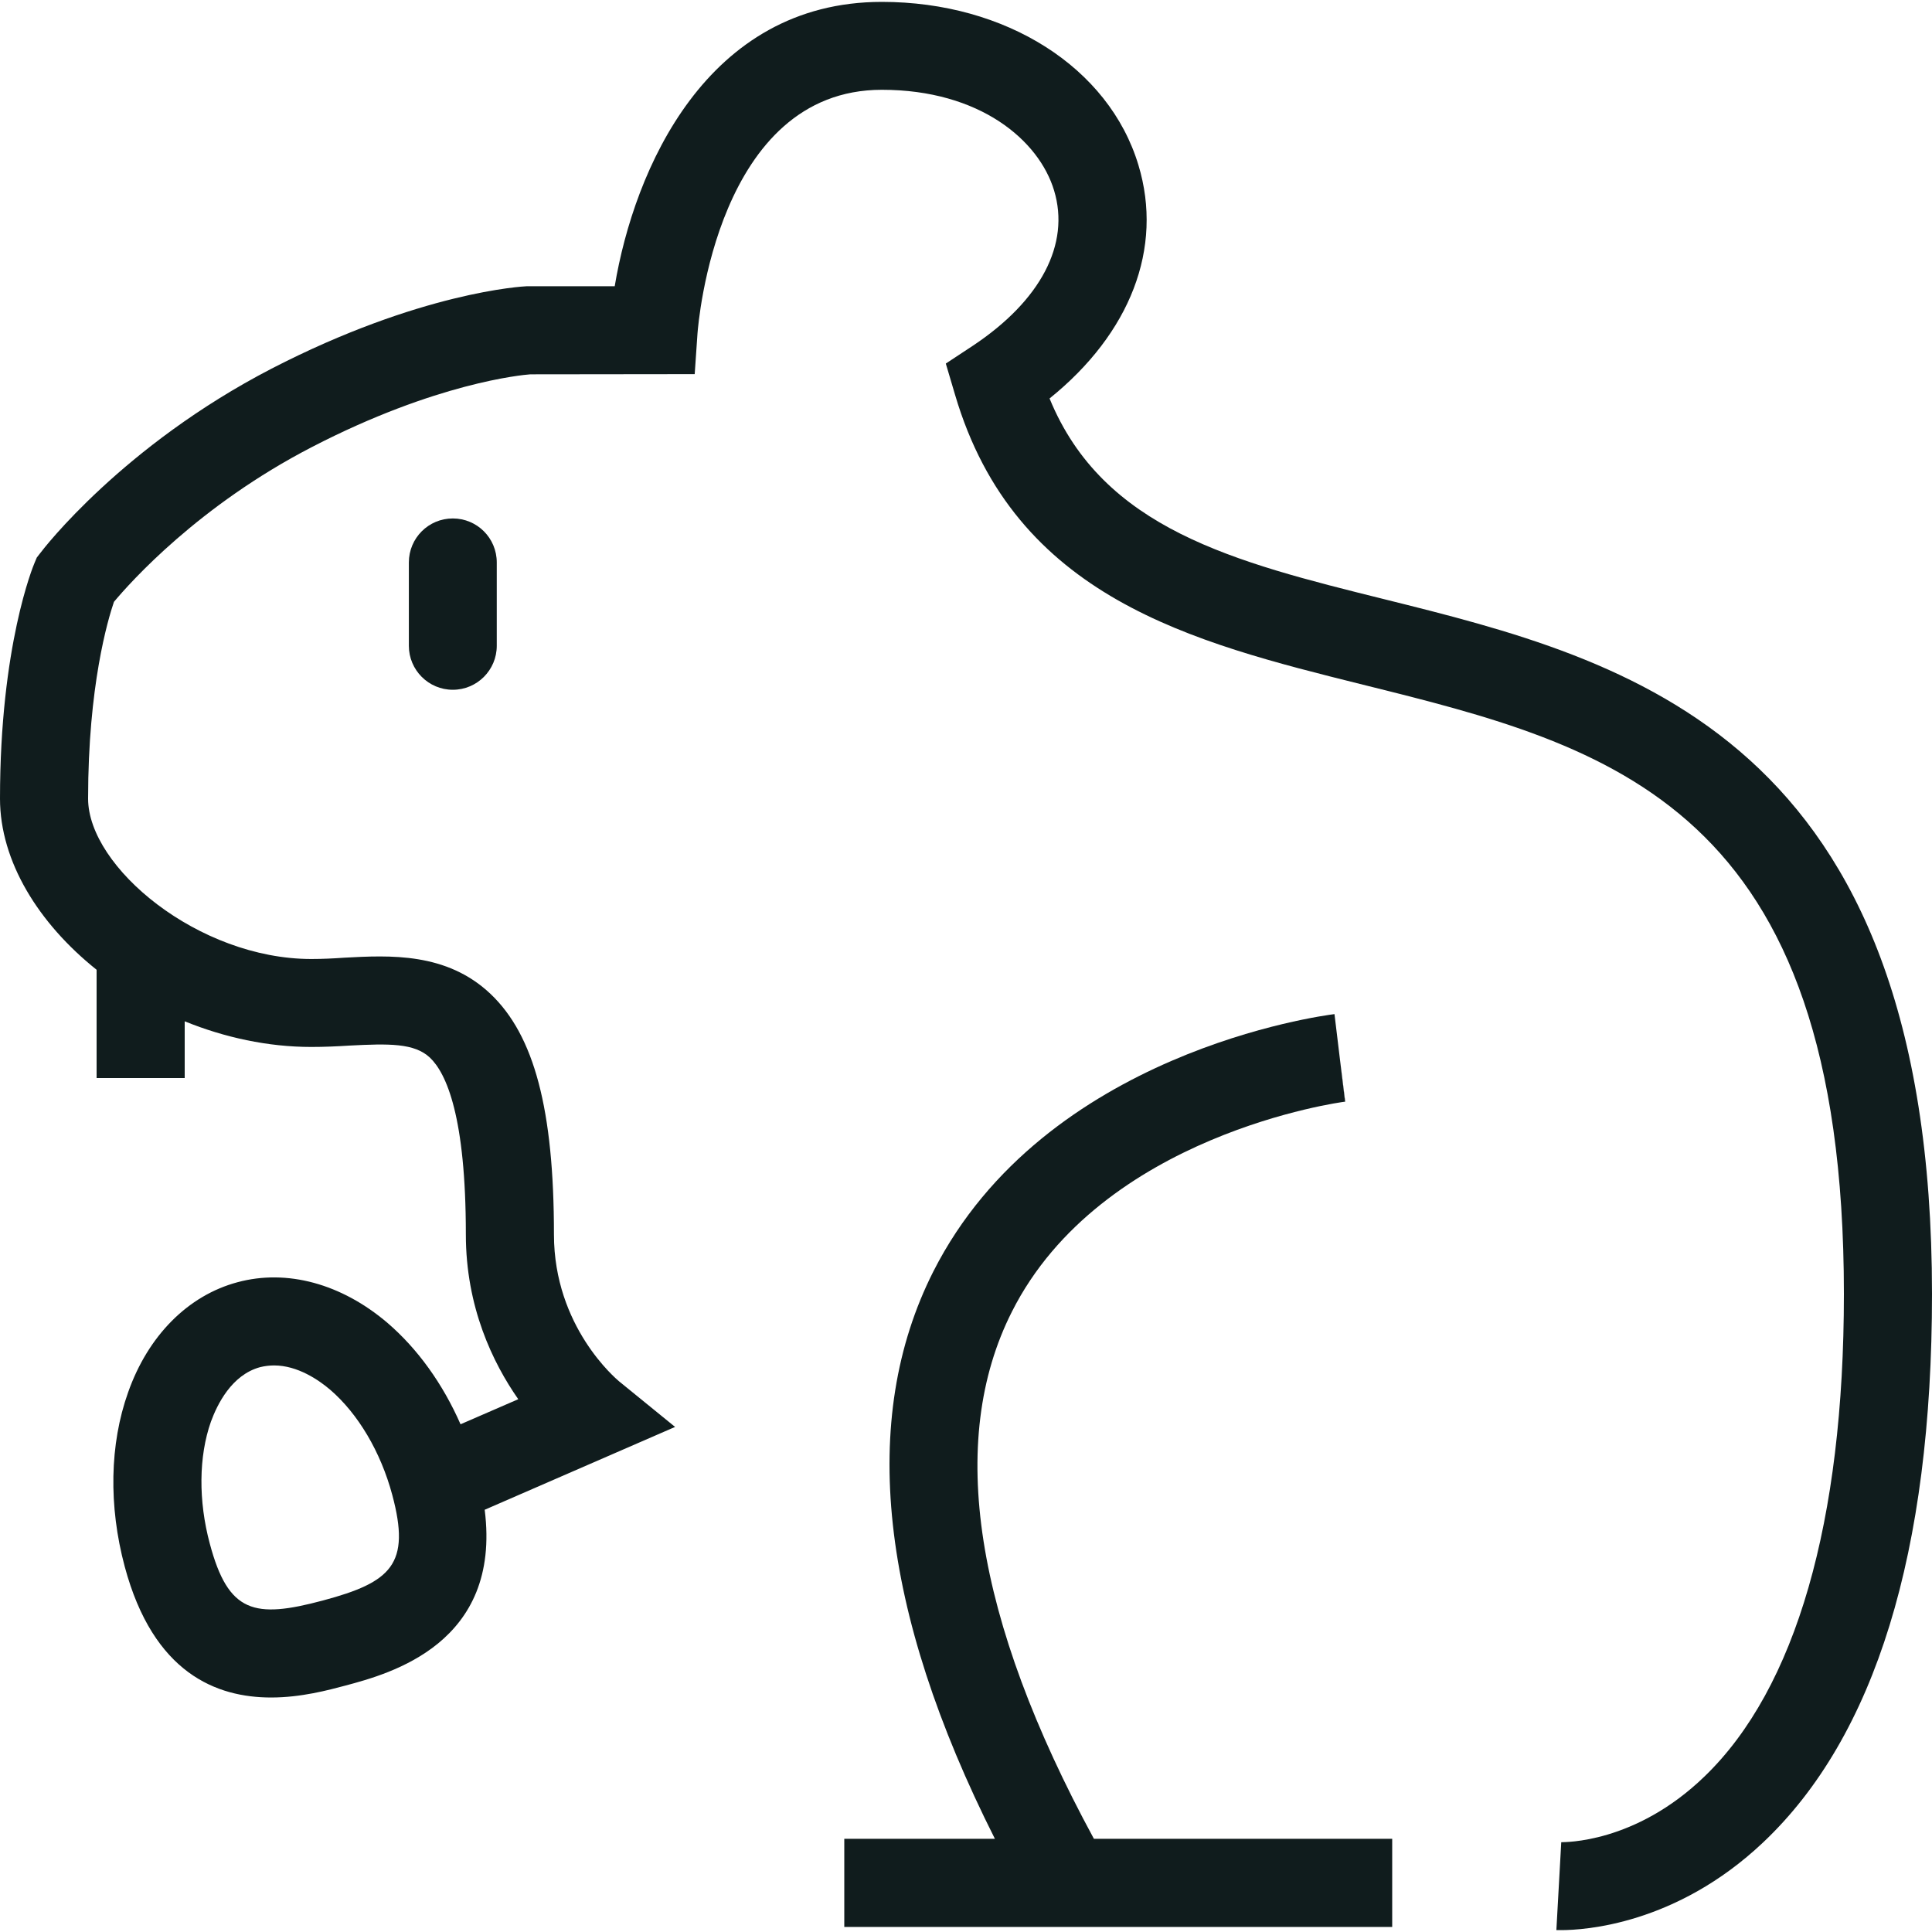 <?xml version="1.0" encoding="UTF-8"?> <svg xmlns="http://www.w3.org/2000/svg" xmlns:xlink="http://www.w3.org/1999/xlink" width="40px" height="40px" viewBox="0 0 40 40" version="1.1"><g id="surface1"><path style=" stroke:none;fill-rule:nonzero;fill:rgb(6.275%,10.98%,11.373%);fill-opacity:1;" d="M 8.465 11.645 L 8.465 13.371 C 8.465 13.871 8.871 14.281 9.375 14.281 C 9.879 14.281 10.285 13.871 10.285 13.371 L 10.285 11.645 C 10.285 11.141 9.879 10.734 9.375 10.734 C 8.871 10.734 8.465 11.141 8.465 11.645 Z M 8.465 11.645 "></path><path style=" stroke:none;fill-rule:nonzero;fill:rgb(6.275%,10.98%,11.373%);fill-opacity:1;" d="M 28.66 12.406 C 25.551 11.633 22.84 10.957 21.73 8.25 C 23.402 6.902 24.09 5.137 23.57 3.418 C 22.961 1.395 20.824 0.039 18.258 0.039 C 14.625 0.039 13.129 3.516 12.727 5.926 L 10.91 5.926 C 10.82 5.93 8.703 6.043 5.621 7.633 C 2.539 9.23 0.898 11.363 0.832 11.453 L 0.762 11.543 L 0.719 11.645 C 0.688 11.715 0 13.371 0 16.535 C 0 17.832 0.797 19.117 2 20.078 L 2 22.32 L 3.824 22.32 L 3.824 21.145 C 4.648 21.48 5.547 21.676 6.445 21.676 C 6.715 21.676 6.977 21.664 7.227 21.648 C 8.055 21.605 8.578 21.594 8.902 21.898 C 9.242 22.223 9.645 23.117 9.645 25.559 C 9.645 27.062 10.203 28.215 10.73 28.969 L 9.535 29.488 C 9.168 28.652 8.648 27.926 8.02 27.387 C 7.07 26.578 5.941 26.27 4.918 26.547 C 3.895 26.82 3.066 27.652 2.652 28.828 C 2.27 29.898 2.246 31.18 2.582 32.434 C 3.176 34.648 4.488 35.145 5.613 35.145 C 6.234 35.145 6.797 34.992 7.152 34.898 C 8.07 34.652 10.387 34.031 10.035 31.258 L 13.977 29.543 L 12.816 28.598 C 12.762 28.551 11.469 27.473 11.469 25.559 C 11.469 22.977 11.062 21.438 10.156 20.578 C 9.246 19.715 8.07 19.777 7.129 19.828 C 6.902 19.844 6.672 19.855 6.445 19.855 C 4.109 19.855 1.824 17.953 1.824 16.535 C 1.824 14.199 2.234 12.828 2.359 12.461 C 2.695 12.059 4.109 10.469 6.461 9.254 C 9.027 7.926 10.812 7.762 10.98 7.75 L 14.383 7.746 L 14.441 6.902 C 14.457 6.695 14.848 1.859 18.258 1.859 C 20.289 1.859 21.512 2.906 21.824 3.945 C 22.16 5.055 21.547 6.223 20.145 7.156 L 19.582 7.527 L 19.773 8.172 C 21.012 12.379 24.676 13.293 28.219 14.176 C 33.34 15.449 38.176 16.652 38.176 26.789 C 38.176 31.504 37.18 34.957 35.293 36.777 C 33.848 38.176 32.375 38.137 32.324 38.141 L 32.223 39.961 C 32.23 39.961 32.266 39.961 32.324 39.961 C 32.789 39.961 34.699 39.852 36.504 38.145 C 38.824 35.953 40 32.133 40 26.789 C 40 15.227 33.711 13.664 28.66 12.406 Z M 6.684 33.137 C 5.266 33.516 4.727 33.398 4.344 31.961 C 4.105 31.074 4.113 30.152 4.367 29.434 C 4.496 29.082 4.793 28.465 5.387 28.305 C 5.484 28.281 5.582 28.27 5.676 28.27 C 6.16 28.27 6.598 28.57 6.836 28.773 C 7.414 29.27 7.883 30.062 8.121 30.949 C 8.508 32.387 8.102 32.758 6.684 33.137 Z M 6.684 33.137 "></path><path style=" stroke:none;fill-rule:nonzero;fill:rgb(6.275%,10.98%,11.373%);fill-opacity:1;" d="M 27.738 21.902 L 27.848 22.809 C 27.848 22.809 27.852 22.809 27.852 22.809 Z M 27.738 21.902 "></path><path style=" stroke:none;fill-rule:nonzero;fill:rgb(6.275%,10.98%,11.373%);fill-opacity:1;" d="M 22.648 38.07 C 20.172 33.508 19.598 29.836 20.949 27.16 C 22.797 23.488 27.77 22.816 27.848 22.809 L 27.629 20.996 C 27.387 21.027 21.629 21.777 19.324 26.324 C 17.777 29.383 18.211 33.332 20.598 38.07 L 17.48 38.07 L 17.48 39.895 L 28.824 39.895 L 28.824 38.07 Z M 22.648 38.07 "></path></g></svg> 